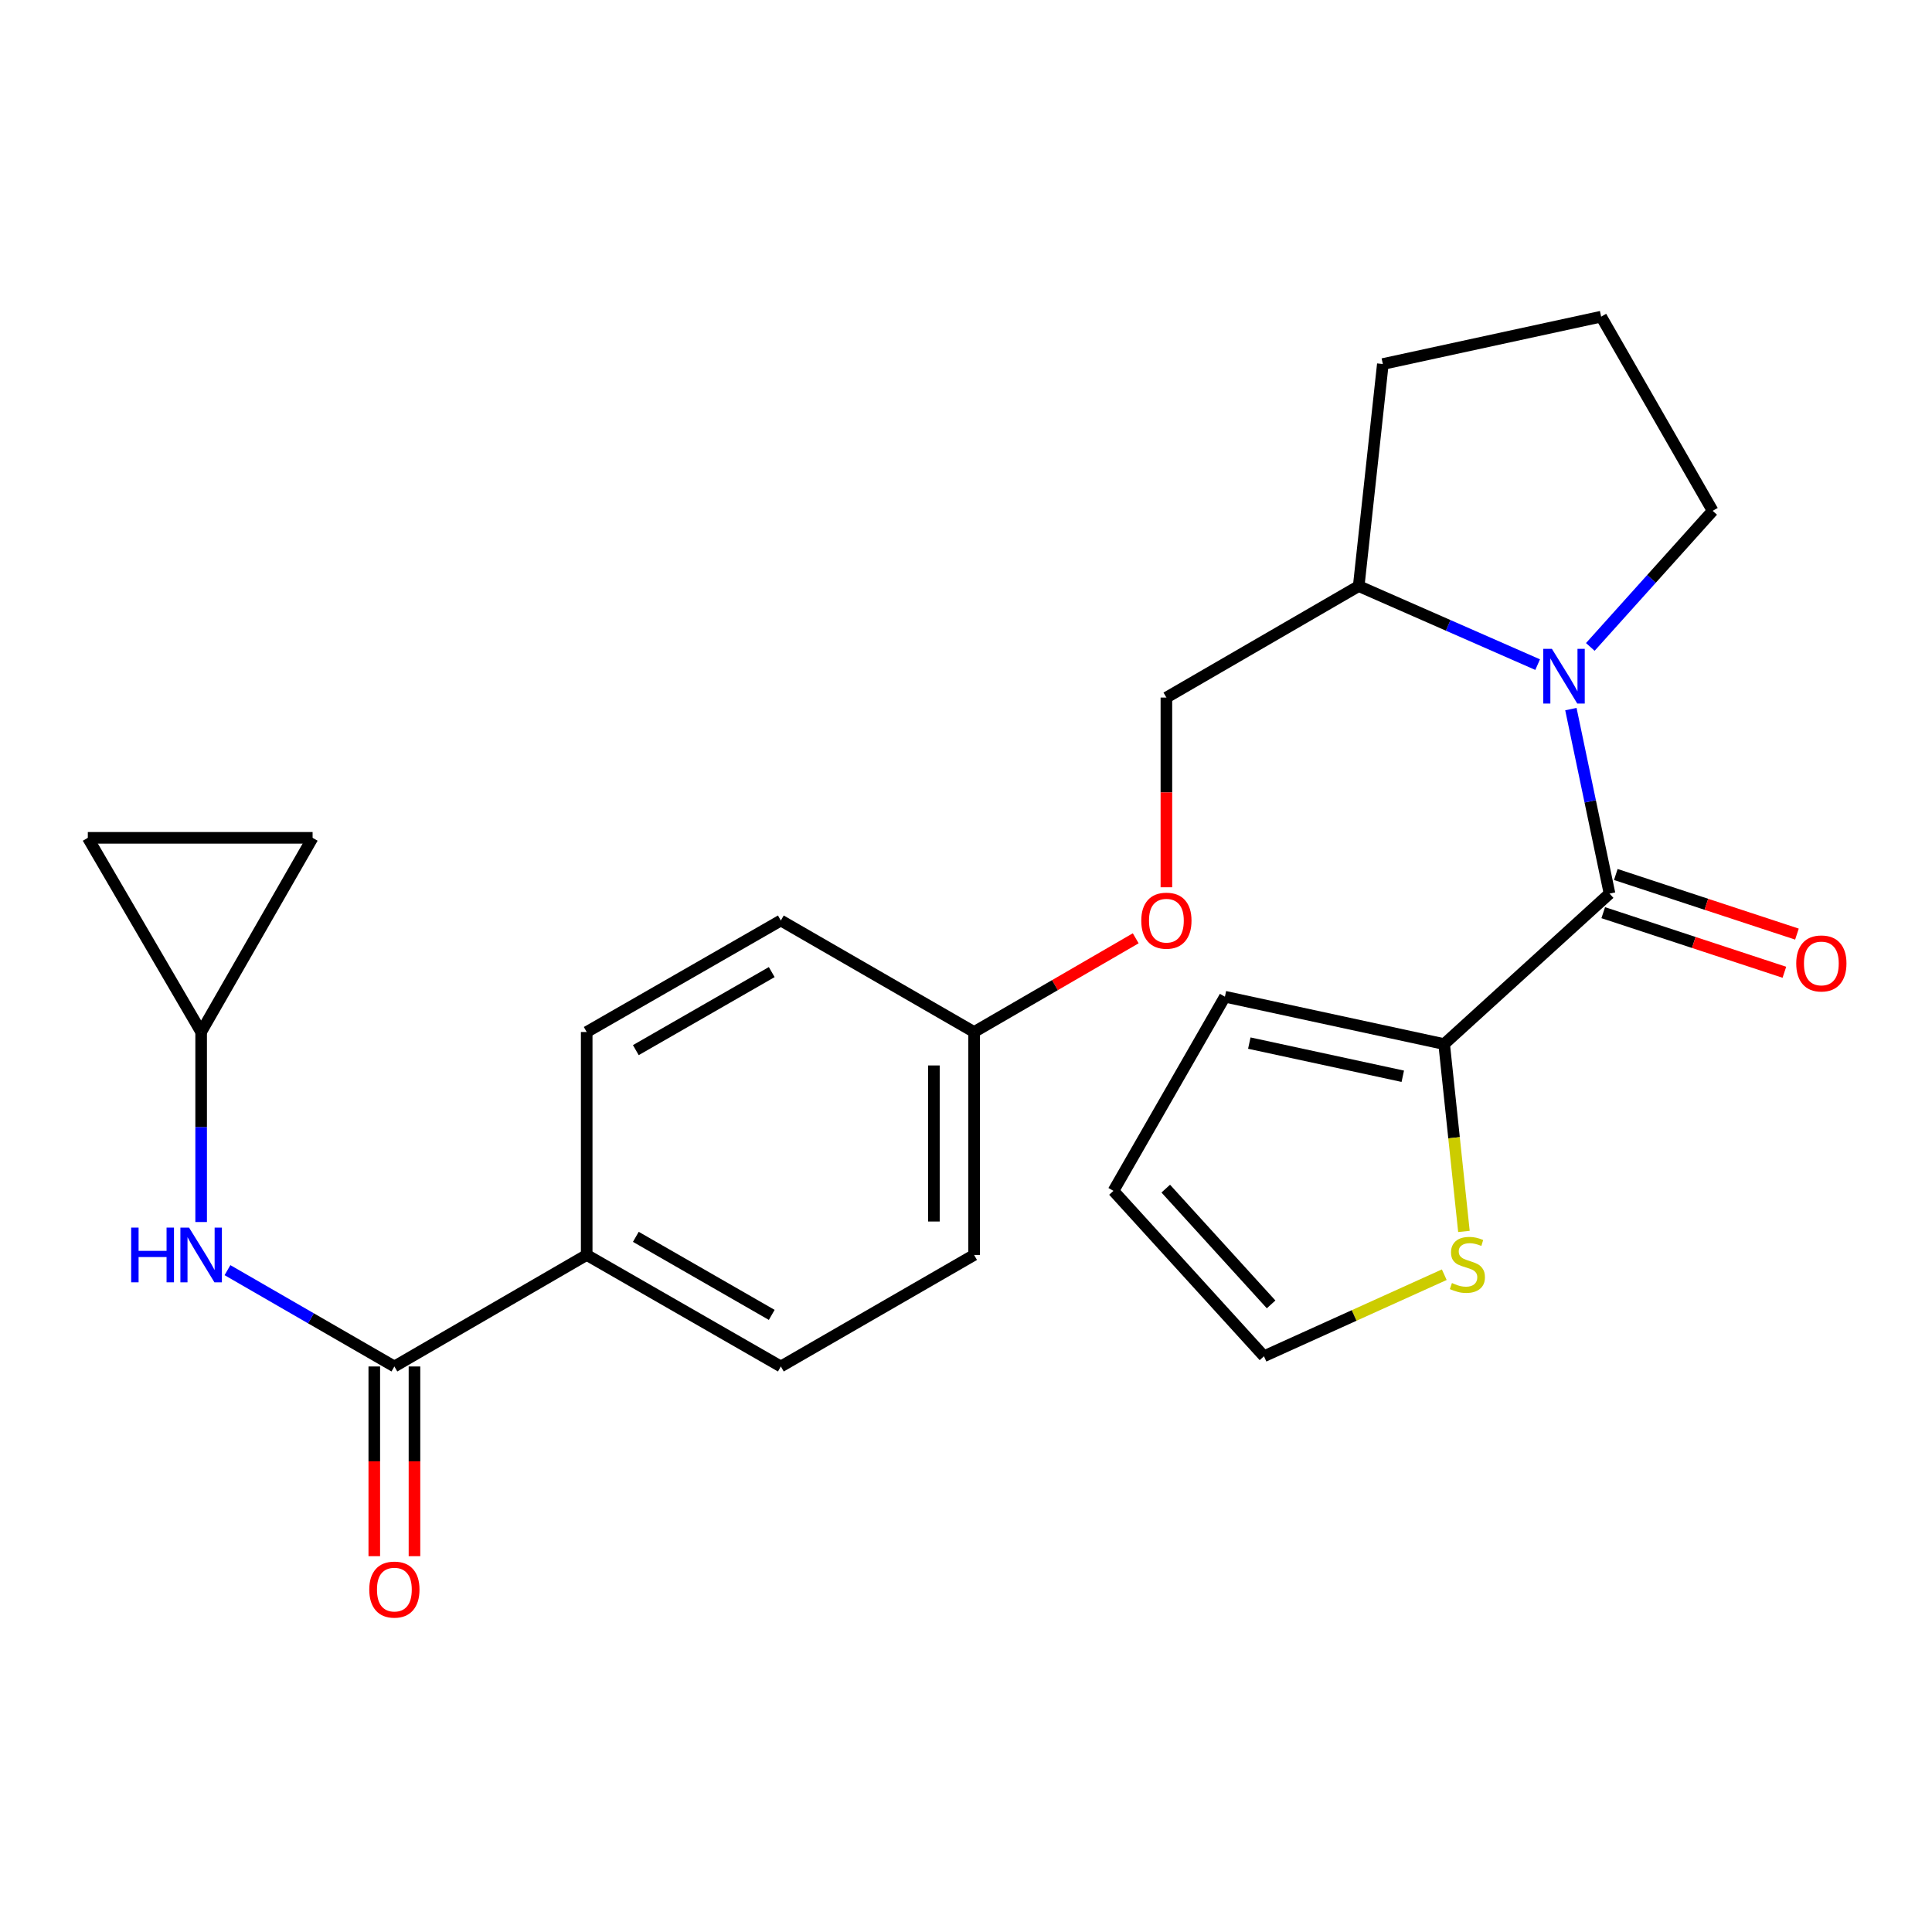 <?xml version='1.0' encoding='iso-8859-1'?>
<svg version='1.1' baseProfile='full'
              xmlns='http://www.w3.org/2000/svg'
                      xmlns:rdkit='http://www.rdkit.org/xml'
                      xmlns:xlink='http://www.w3.org/1999/xlink'
                  xml:space='preserve'
width='1000px' height='1000px' viewBox='0 0 1000 1000'>
<!-- END OF HEADER -->
<rect style='opacity:1.0;fill:#FFFFFF;stroke:none' width='1000' height='1000' x='0' y='0'> </rect>
<path class='bond-0' d='M 833.086,462.518 L 823.088,414.775' style='fill:none;fill-rule:evenodd;stroke:#000000;stroke-width:6px;stroke-linecap:butt;stroke-linejoin:miter;stroke-opacity:1' />
<path class='bond-0' d='M 823.088,414.775 L 813.091,367.032' style='fill:none;fill-rule:evenodd;stroke:#0000FF;stroke-width:6px;stroke-linecap:butt;stroke-linejoin:miter;stroke-opacity:1' />
<path class='bond-2' d='M 833.086,462.518 L 747.491,540.417' style='fill:none;fill-rule:evenodd;stroke:#000000;stroke-width:6px;stroke-linecap:butt;stroke-linejoin:miter;stroke-opacity:1' />
<path class='bond-10' d='M 829.835,472.398 L 876.714,487.823' style='fill:none;fill-rule:evenodd;stroke:#000000;stroke-width:6px;stroke-linecap:butt;stroke-linejoin:miter;stroke-opacity:1' />
<path class='bond-10' d='M 876.714,487.823 L 923.593,503.248' style='fill:none;fill-rule:evenodd;stroke:#FF0000;stroke-width:6px;stroke-linecap:butt;stroke-linejoin:miter;stroke-opacity:1' />
<path class='bond-10' d='M 836.337,452.639 L 883.216,468.064' style='fill:none;fill-rule:evenodd;stroke:#000000;stroke-width:6px;stroke-linecap:butt;stroke-linejoin:miter;stroke-opacity:1' />
<path class='bond-10' d='M 883.216,468.064 L 930.094,483.49' style='fill:none;fill-rule:evenodd;stroke:#FF0000;stroke-width:6px;stroke-linecap:butt;stroke-linejoin:miter;stroke-opacity:1' />
<path class='bond-7' d='M 795.883,344.01 L 749.575,323.684' style='fill:none;fill-rule:evenodd;stroke:#0000FF;stroke-width:6px;stroke-linecap:butt;stroke-linejoin:miter;stroke-opacity:1' />
<path class='bond-7' d='M 749.575,323.684 L 703.266,303.358' style='fill:none;fill-rule:evenodd;stroke:#000000;stroke-width:6px;stroke-linecap:butt;stroke-linejoin:miter;stroke-opacity:1' />
<path class='bond-19' d='M 823.141,334.851 L 854.808,299.627' style='fill:none;fill-rule:evenodd;stroke:#0000FF;stroke-width:6px;stroke-linecap:butt;stroke-linejoin:miter;stroke-opacity:1' />
<path class='bond-19' d='M 854.808,299.627 L 886.475,264.403' style='fill:none;fill-rule:evenodd;stroke:#000000;stroke-width:6px;stroke-linecap:butt;stroke-linejoin:miter;stroke-opacity:1' />
<path class='bond-1' d='M 204.13,707.285 L 303.673,649.563' style='fill:none;fill-rule:evenodd;stroke:#000000;stroke-width:6px;stroke-linecap:butt;stroke-linejoin:miter;stroke-opacity:1' />
<path class='bond-3' d='M 204.13,707.285 L 160.935,682.357' style='fill:none;fill-rule:evenodd;stroke:#000000;stroke-width:6px;stroke-linecap:butt;stroke-linejoin:miter;stroke-opacity:1' />
<path class='bond-3' d='M 160.935,682.357 L 117.74,657.428' style='fill:none;fill-rule:evenodd;stroke:#0000FF;stroke-width:6px;stroke-linecap:butt;stroke-linejoin:miter;stroke-opacity:1' />
<path class='bond-12' d='M 193.729,707.285 L 193.729,756.382' style='fill:none;fill-rule:evenodd;stroke:#000000;stroke-width:6px;stroke-linecap:butt;stroke-linejoin:miter;stroke-opacity:1' />
<path class='bond-12' d='M 193.729,756.382 L 193.729,805.478' style='fill:none;fill-rule:evenodd;stroke:#FF0000;stroke-width:6px;stroke-linecap:butt;stroke-linejoin:miter;stroke-opacity:1' />
<path class='bond-12' d='M 214.53,707.285 L 214.53,756.382' style='fill:none;fill-rule:evenodd;stroke:#000000;stroke-width:6px;stroke-linecap:butt;stroke-linejoin:miter;stroke-opacity:1' />
<path class='bond-12' d='M 214.53,756.382 L 214.53,805.478' style='fill:none;fill-rule:evenodd;stroke:#FF0000;stroke-width:6px;stroke-linecap:butt;stroke-linejoin:miter;stroke-opacity:1' />
<path class='bond-4' d='M 747.491,540.417 L 752.61,588.902' style='fill:none;fill-rule:evenodd;stroke:#000000;stroke-width:6px;stroke-linecap:butt;stroke-linejoin:miter;stroke-opacity:1' />
<path class='bond-4' d='M 752.61,588.902 L 757.728,637.386' style='fill:none;fill-rule:evenodd;stroke:#CCCC00;stroke-width:6px;stroke-linecap:butt;stroke-linejoin:miter;stroke-opacity:1' />
<path class='bond-11' d='M 747.491,540.417 L 634.012,515.896' style='fill:none;fill-rule:evenodd;stroke:#000000;stroke-width:6px;stroke-linecap:butt;stroke-linejoin:miter;stroke-opacity:1' />
<path class='bond-11' d='M 726.076,557.07 L 646.64,539.905' style='fill:none;fill-rule:evenodd;stroke:#000000;stroke-width:6px;stroke-linecap:butt;stroke-linejoin:miter;stroke-opacity:1' />
<path class='bond-5' d='M 104.113,632.518 L 104.113,583.342' style='fill:none;fill-rule:evenodd;stroke:#0000FF;stroke-width:6px;stroke-linecap:butt;stroke-linejoin:miter;stroke-opacity:1' />
<path class='bond-5' d='M 104.113,583.342 L 104.113,534.165' style='fill:none;fill-rule:evenodd;stroke:#000000;stroke-width:6px;stroke-linecap:butt;stroke-linejoin:miter;stroke-opacity:1' />
<path class='bond-13' d='M 747.552,659.784 L 700.887,680.888' style='fill:none;fill-rule:evenodd;stroke:#CCCC00;stroke-width:6px;stroke-linecap:butt;stroke-linejoin:miter;stroke-opacity:1' />
<path class='bond-13' d='M 700.887,680.888 L 654.223,701.993' style='fill:none;fill-rule:evenodd;stroke:#000000;stroke-width:6px;stroke-linecap:butt;stroke-linejoin:miter;stroke-opacity:1' />
<path class='bond-8' d='M 104.113,534.165 L 45.455,433.663' style='fill:none;fill-rule:evenodd;stroke:#000000;stroke-width:6px;stroke-linecap:butt;stroke-linejoin:miter;stroke-opacity:1' />
<path class='bond-9' d='M 104.113,534.165 L 161.8,433.663' style='fill:none;fill-rule:evenodd;stroke:#000000;stroke-width:6px;stroke-linecap:butt;stroke-linejoin:miter;stroke-opacity:1' />
<path class='bond-6' d='M 303.673,649.563 L 404.163,707.285' style='fill:none;fill-rule:evenodd;stroke:#000000;stroke-width:6px;stroke-linecap:butt;stroke-linejoin:miter;stroke-opacity:1' />
<path class='bond-6' d='M 329.107,640.185 L 399.45,680.59' style='fill:none;fill-rule:evenodd;stroke:#000000;stroke-width:6px;stroke-linecap:butt;stroke-linejoin:miter;stroke-opacity:1' />
<path class='bond-27' d='M 303.673,649.563 L 303.673,534.165' style='fill:none;fill-rule:evenodd;stroke:#000000;stroke-width:6px;stroke-linecap:butt;stroke-linejoin:miter;stroke-opacity:1' />
<path class='bond-15' d='M 703.266,303.358 L 603.723,361.057' style='fill:none;fill-rule:evenodd;stroke:#000000;stroke-width:6px;stroke-linecap:butt;stroke-linejoin:miter;stroke-opacity:1' />
<path class='bond-24' d='M 703.266,303.358 L 715.758,188.422' style='fill:none;fill-rule:evenodd;stroke:#000000;stroke-width:6px;stroke-linecap:butt;stroke-linejoin:miter;stroke-opacity:1' />
<path class='bond-28' d='M 45.455,433.663 L 161.8,433.663' style='fill:none;fill-rule:evenodd;stroke:#000000;stroke-width:6px;stroke-linecap:butt;stroke-linejoin:miter;stroke-opacity:1' />
<path class='bond-14' d='M 634.012,515.896 L 576.324,616.386' style='fill:none;fill-rule:evenodd;stroke:#000000;stroke-width:6px;stroke-linecap:butt;stroke-linejoin:miter;stroke-opacity:1' />
<path class='bond-25' d='M 654.223,701.993 L 576.324,616.386' style='fill:none;fill-rule:evenodd;stroke:#000000;stroke-width:6px;stroke-linecap:butt;stroke-linejoin:miter;stroke-opacity:1' />
<path class='bond-25' d='M 657.923,675.152 L 603.394,615.228' style='fill:none;fill-rule:evenodd;stroke:#000000;stroke-width:6px;stroke-linecap:butt;stroke-linejoin:miter;stroke-opacity:1' />
<path class='bond-18' d='M 603.723,361.057 L 603.723,410.154' style='fill:none;fill-rule:evenodd;stroke:#000000;stroke-width:6px;stroke-linecap:butt;stroke-linejoin:miter;stroke-opacity:1' />
<path class='bond-18' d='M 603.723,410.154 L 603.723,459.25' style='fill:none;fill-rule:evenodd;stroke:#FF0000;stroke-width:6px;stroke-linecap:butt;stroke-linejoin:miter;stroke-opacity:1' />
<path class='bond-16' d='M 404.163,707.285 L 504.192,649.563' style='fill:none;fill-rule:evenodd;stroke:#000000;stroke-width:6px;stroke-linecap:butt;stroke-linejoin:miter;stroke-opacity:1' />
<path class='bond-17' d='M 303.673,534.165 L 404.163,476.455' style='fill:none;fill-rule:evenodd;stroke:#000000;stroke-width:6px;stroke-linecap:butt;stroke-linejoin:miter;stroke-opacity:1' />
<path class='bond-17' d='M 329.105,543.547 L 399.449,503.149' style='fill:none;fill-rule:evenodd;stroke:#000000;stroke-width:6px;stroke-linecap:butt;stroke-linejoin:miter;stroke-opacity:1' />
<path class='bond-20' d='M 587.847,485.66 L 546.019,509.913' style='fill:none;fill-rule:evenodd;stroke:#FF0000;stroke-width:6px;stroke-linecap:butt;stroke-linejoin:miter;stroke-opacity:1' />
<path class='bond-20' d='M 546.019,509.913 L 504.192,534.165' style='fill:none;fill-rule:evenodd;stroke:#000000;stroke-width:6px;stroke-linecap:butt;stroke-linejoin:miter;stroke-opacity:1' />
<path class='bond-23' d='M 886.475,264.403 L 828.753,163.901' style='fill:none;fill-rule:evenodd;stroke:#000000;stroke-width:6px;stroke-linecap:butt;stroke-linejoin:miter;stroke-opacity:1' />
<path class='bond-21' d='M 504.192,534.165 L 404.163,476.455' style='fill:none;fill-rule:evenodd;stroke:#000000;stroke-width:6px;stroke-linecap:butt;stroke-linejoin:miter;stroke-opacity:1' />
<path class='bond-22' d='M 504.192,534.165 L 504.192,649.563' style='fill:none;fill-rule:evenodd;stroke:#000000;stroke-width:6px;stroke-linecap:butt;stroke-linejoin:miter;stroke-opacity:1' />
<path class='bond-22' d='M 483.391,551.475 L 483.391,632.254' style='fill:none;fill-rule:evenodd;stroke:#000000;stroke-width:6px;stroke-linecap:butt;stroke-linejoin:miter;stroke-opacity:1' />
<path class='bond-26' d='M 828.753,163.901 L 715.758,188.422' style='fill:none;fill-rule:evenodd;stroke:#000000;stroke-width:6px;stroke-linecap:butt;stroke-linejoin:miter;stroke-opacity:1' />
<path  class='atom-1' d='M 803.264 335.838
L 812.544 350.838
Q 813.464 352.318, 814.944 354.998
Q 816.424 357.678, 816.504 357.838
L 816.504 335.838
L 820.264 335.838
L 820.264 364.158
L 816.384 364.158
L 806.424 347.758
Q 805.264 345.838, 804.024 343.638
Q 802.824 341.438, 802.464 340.758
L 802.464 364.158
L 798.784 364.158
L 798.784 335.838
L 803.264 335.838
' fill='#0000FF'/>
<path  class='atom-4' d='M 67.893 635.403
L 71.733 635.403
L 71.733 647.443
L 86.213 647.443
L 86.213 635.403
L 90.053 635.403
L 90.053 663.723
L 86.213 663.723
L 86.213 650.643
L 71.733 650.643
L 71.733 663.723
L 67.893 663.723
L 67.893 635.403
' fill='#0000FF'/>
<path  class='atom-4' d='M 97.853 635.403
L 107.133 650.403
Q 108.053 651.883, 109.533 654.563
Q 111.013 657.243, 111.093 657.403
L 111.093 635.403
L 114.853 635.403
L 114.853 663.723
L 110.973 663.723
L 101.013 647.323
Q 99.853 645.403, 98.613 643.203
Q 97.413 641.003, 97.053 640.323
L 97.053 663.723
L 93.373 663.723
L 93.373 635.403
L 97.853 635.403
' fill='#0000FF'/>
<path  class='atom-5' d='M 751.521 664.091
Q 751.841 664.211, 753.161 664.771
Q 754.481 665.331, 755.921 665.691
Q 757.401 666.011, 758.841 666.011
Q 761.521 666.011, 763.081 664.731
Q 764.641 663.411, 764.641 661.131
Q 764.641 659.571, 763.841 658.611
Q 763.081 657.651, 761.881 657.131
Q 760.681 656.611, 758.681 656.011
Q 756.161 655.251, 754.641 654.531
Q 753.161 653.811, 752.081 652.291
Q 751.041 650.771, 751.041 648.211
Q 751.041 644.651, 753.441 642.451
Q 755.881 640.251, 760.681 640.251
Q 763.961 640.251, 767.681 641.811
L 766.761 644.891
Q 763.361 643.491, 760.801 643.491
Q 758.041 643.491, 756.521 644.651
Q 755.001 645.771, 755.041 647.731
Q 755.041 649.251, 755.801 650.171
Q 756.601 651.091, 757.721 651.611
Q 758.881 652.131, 760.801 652.731
Q 763.361 653.531, 764.881 654.331
Q 766.401 655.131, 767.481 656.771
Q 768.601 658.371, 768.601 661.131
Q 768.601 665.051, 765.961 667.171
Q 763.361 669.251, 759.001 669.251
Q 756.481 669.251, 754.561 668.691
Q 752.681 668.171, 750.441 667.251
L 751.521 664.091
' fill='#CCCC00'/>
<path  class='atom-11' d='M 929.729 498.676
Q 929.729 491.876, 933.089 488.076
Q 936.449 484.276, 942.729 484.276
Q 949.009 484.276, 952.369 488.076
Q 955.729 491.876, 955.729 498.676
Q 955.729 505.556, 952.329 509.476
Q 948.929 513.356, 942.729 513.356
Q 936.489 513.356, 933.089 509.476
Q 929.729 505.596, 929.729 498.676
M 942.729 510.156
Q 947.049 510.156, 949.369 507.276
Q 951.729 504.356, 951.729 498.676
Q 951.729 493.116, 949.369 490.316
Q 947.049 487.476, 942.729 487.476
Q 938.409 487.476, 936.049 490.276
Q 933.729 493.076, 933.729 498.676
Q 933.729 504.396, 936.049 507.276
Q 938.409 510.156, 942.729 510.156
' fill='#FF0000'/>
<path  class='atom-13' d='M 191.13 822.763
Q 191.13 815.963, 194.49 812.163
Q 197.85 808.363, 204.13 808.363
Q 210.41 808.363, 213.77 812.163
Q 217.13 815.963, 217.13 822.763
Q 217.13 829.643, 213.73 833.563
Q 210.33 837.443, 204.13 837.443
Q 197.89 837.443, 194.49 833.563
Q 191.13 829.683, 191.13 822.763
M 204.13 834.243
Q 208.45 834.243, 210.77 831.363
Q 213.13 828.443, 213.13 822.763
Q 213.13 817.203, 210.77 814.403
Q 208.45 811.563, 204.13 811.563
Q 199.81 811.563, 197.45 814.363
Q 195.13 817.163, 195.13 822.763
Q 195.13 828.483, 197.45 831.363
Q 199.81 834.243, 204.13 834.243
' fill='#FF0000'/>
<path  class='atom-19' d='M 590.723 476.535
Q 590.723 469.735, 594.083 465.935
Q 597.443 462.135, 603.723 462.135
Q 610.003 462.135, 613.363 465.935
Q 616.723 469.735, 616.723 476.535
Q 616.723 483.415, 613.323 487.335
Q 609.923 491.215, 603.723 491.215
Q 597.483 491.215, 594.083 487.335
Q 590.723 483.455, 590.723 476.535
M 603.723 488.015
Q 608.043 488.015, 610.363 485.135
Q 612.723 482.215, 612.723 476.535
Q 612.723 470.975, 610.363 468.175
Q 608.043 465.335, 603.723 465.335
Q 599.403 465.335, 597.043 468.135
Q 594.723 470.935, 594.723 476.535
Q 594.723 482.255, 597.043 485.135
Q 599.403 488.015, 603.723 488.015
' fill='#FF0000'/>
</svg>
